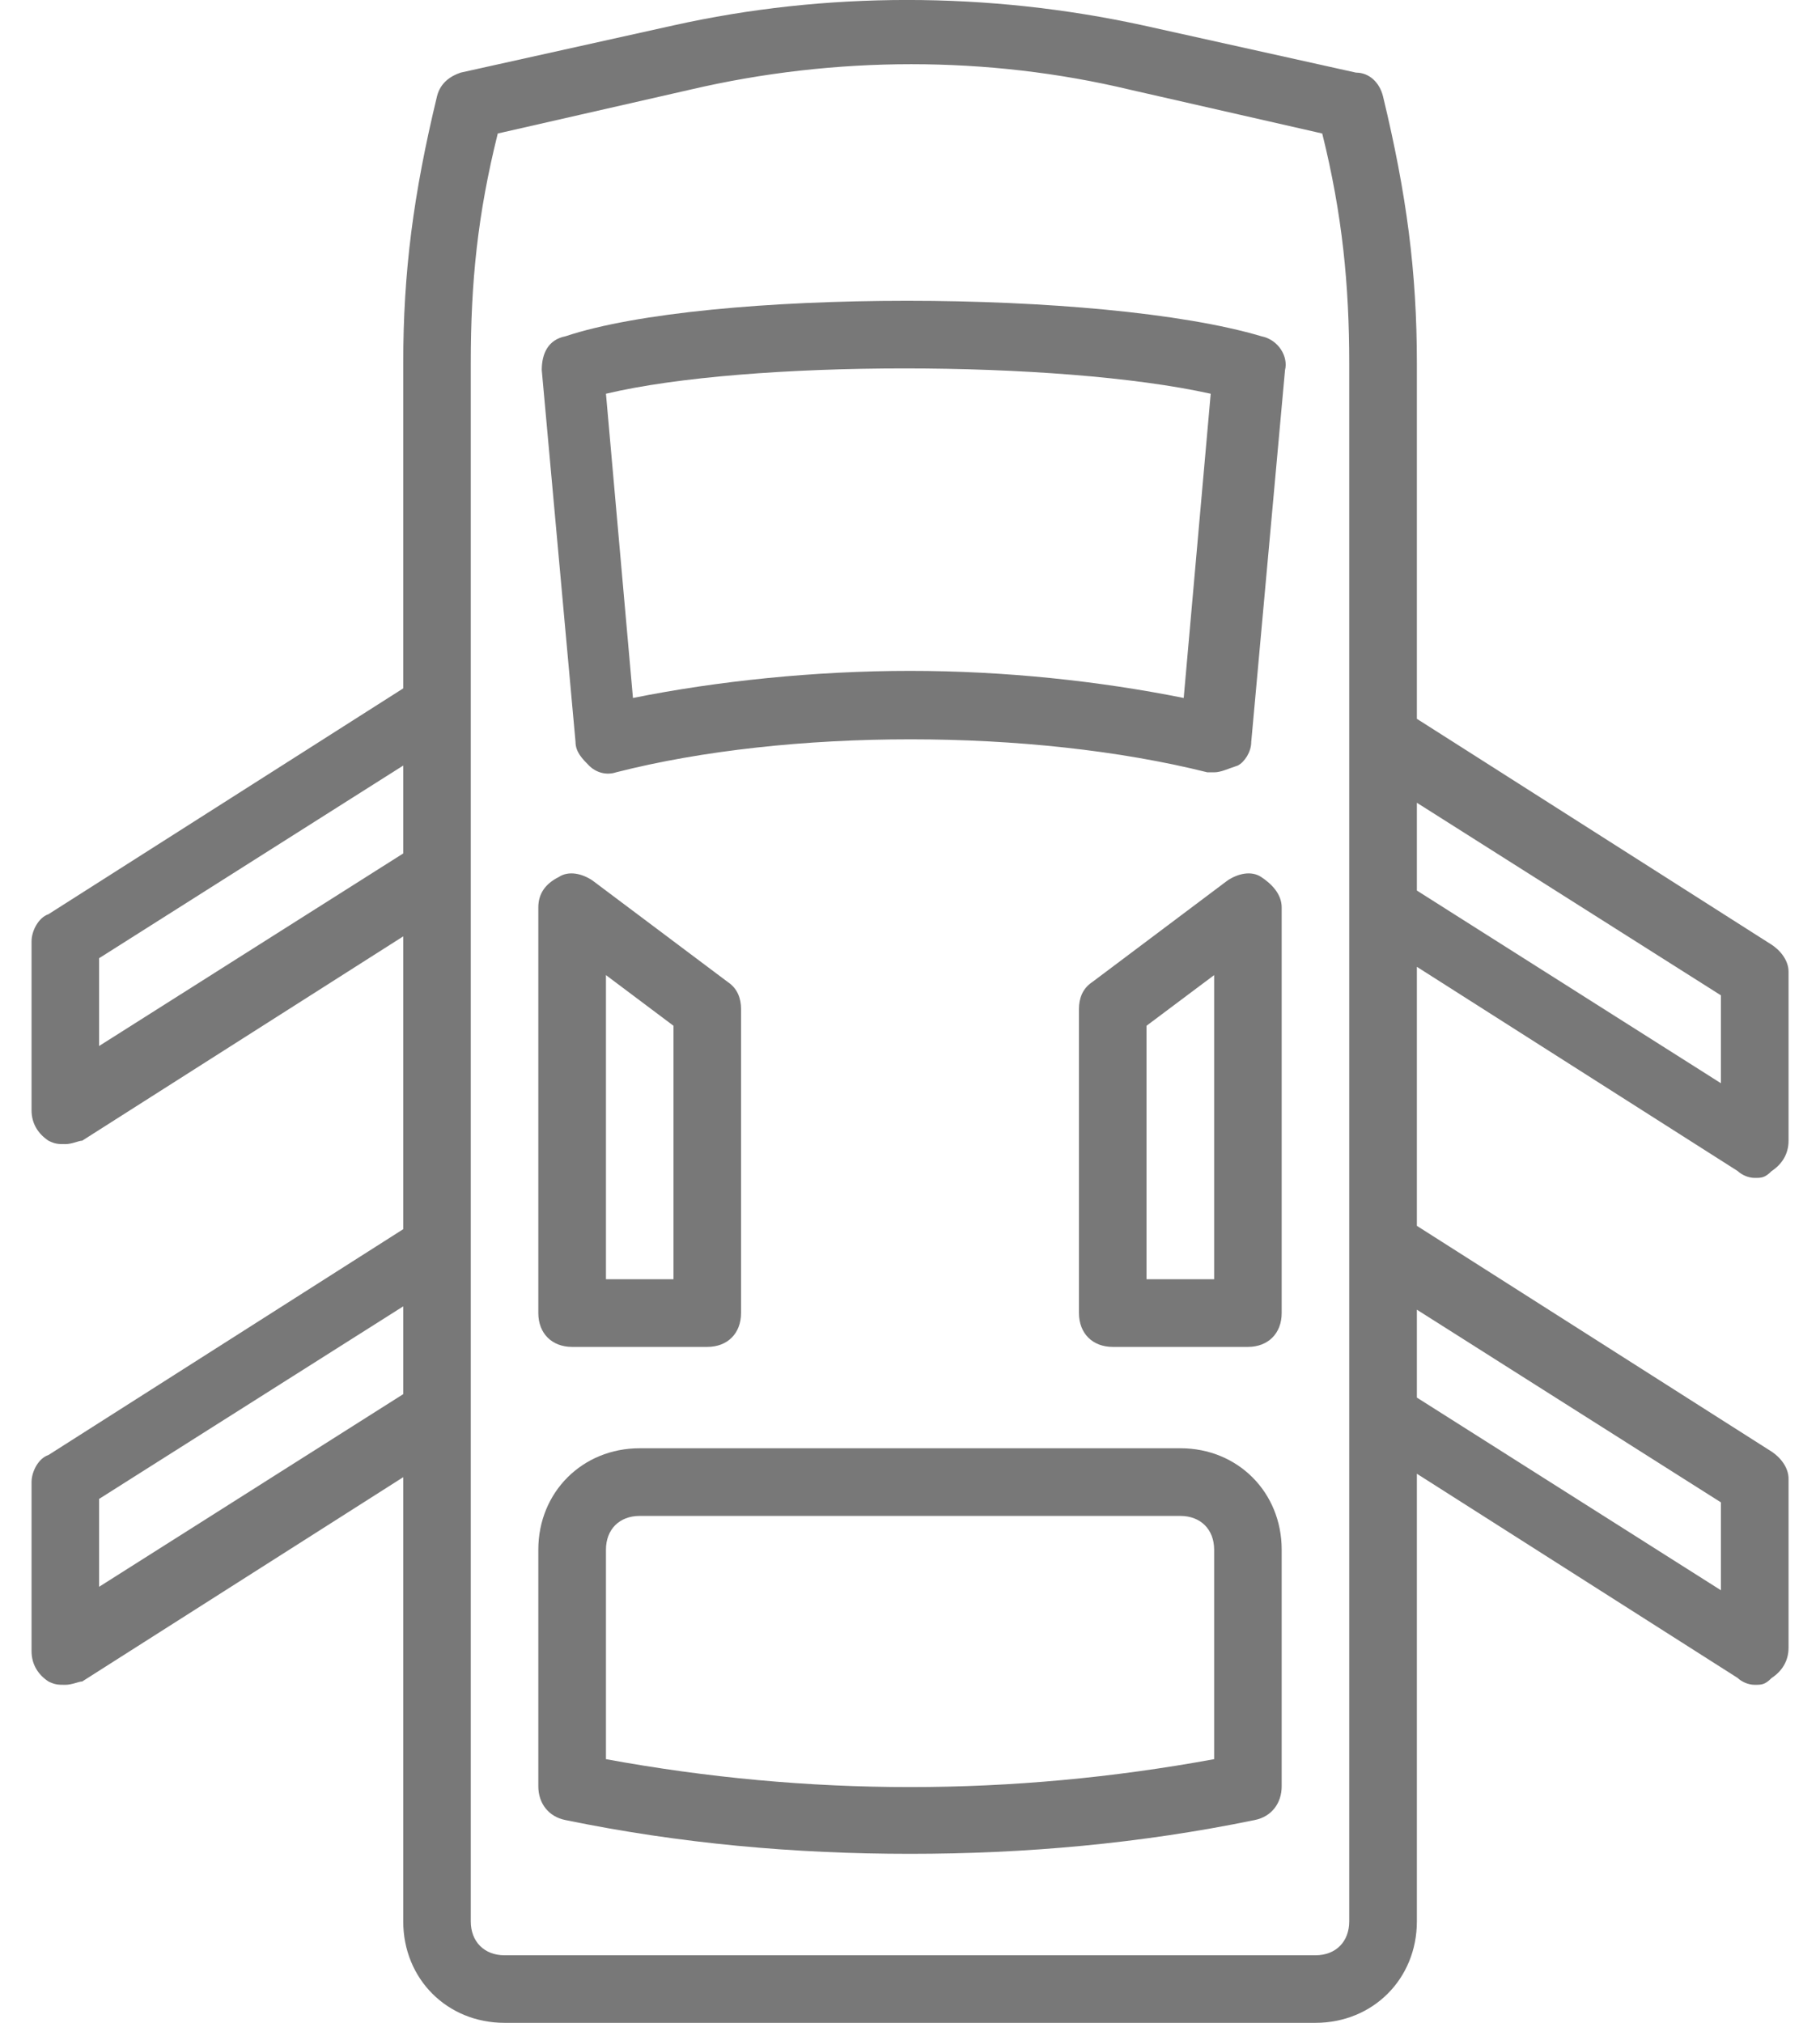 <svg width="18" height="20" viewBox="0 0 18 20" fill="none" xmlns="http://www.w3.org/2000/svg">
<path d="M12.476 3.325C10.905 2.857 6.995 2.857 5.592 3.325C5.424 3.358 5.358 3.492 5.358 3.659L5.692 7.335C5.692 7.435 5.759 7.502 5.825 7.569C5.892 7.636 5.993 7.669 6.093 7.636C7.797 7.201 10.203 7.201 11.941 7.636H12.008C12.075 7.636 12.141 7.602 12.242 7.569C12.308 7.535 12.375 7.435 12.375 7.335L12.709 3.659C12.743 3.525 12.643 3.358 12.476 3.325ZM11.707 6.901C10.871 6.733 9.936 6.633 9 6.633C8.064 6.633 7.095 6.733 6.26 6.901L5.993 3.893C7.396 3.559 10.47 3.559 11.974 3.893L11.707 6.901Z" fill="#787878"/>
<path d="M11.674 14.319H6.327C5.759 14.319 5.324 14.754 5.324 15.322V17.661C5.324 17.828 5.424 17.962 5.592 17.995C6.728 18.229 7.864 18.329 9 18.329C10.136 18.329 11.272 18.229 12.409 17.995C12.576 17.962 12.676 17.828 12.676 17.661V15.322C12.676 14.754 12.242 14.319 11.674 14.319ZM12.008 17.393C10.003 17.761 7.998 17.761 5.993 17.393V15.322C5.993 15.121 6.126 14.988 6.327 14.988H11.673C11.874 14.988 12.008 15.121 12.008 15.322V17.393H12.008Z" fill="#787878"/>
<path d="M17.187 11.579C17.221 11.612 17.287 11.646 17.354 11.646C17.421 11.646 17.454 11.646 17.521 11.579C17.622 11.512 17.689 11.412 17.689 11.278V9.607C17.689 9.507 17.622 9.407 17.521 9.34L14.013 7.107V3.592C14.013 2.69 13.912 1.921 13.678 0.952C13.645 0.819 13.545 0.718 13.411 0.718L11.306 0.251C9.769 -0.084 8.165 -0.084 6.661 0.251L4.556 0.718C4.455 0.752 4.355 0.819 4.322 0.952C4.088 1.921 3.988 2.69 3.988 3.592V6.806L0.479 9.039C0.379 9.073 0.312 9.206 0.312 9.307V10.977C0.312 11.111 0.379 11.211 0.479 11.278C0.546 11.312 0.579 11.312 0.646 11.312C0.713 11.312 0.779 11.278 0.813 11.278L3.988 9.258V12.153L0.479 14.386C0.378 14.419 0.312 14.553 0.312 14.653V16.324C0.312 16.458 0.378 16.558 0.479 16.625C0.546 16.658 0.579 16.658 0.646 16.658C0.713 16.658 0.779 16.625 0.813 16.625L3.988 14.605V18.997C3.988 19.566 4.422 20 4.99 20H13.01C13.578 20 14.013 19.566 14.013 18.997V14.571L17.187 16.591C17.221 16.625 17.288 16.658 17.354 16.658C17.421 16.658 17.455 16.658 17.521 16.591C17.622 16.525 17.689 16.424 17.689 16.291V14.62C17.689 14.52 17.622 14.419 17.521 14.352L14.013 12.12V9.559L17.187 11.579ZM17.02 9.841V10.71L14.013 8.805V7.937L17.02 9.841ZM0.98 10.342V9.474L3.988 7.569V8.438L0.98 10.342ZM0.98 15.689V14.82L3.988 12.916V13.784L0.98 15.689ZM13.344 18.997C13.344 19.198 13.211 19.332 13.01 19.332H4.99C4.79 19.332 4.656 19.198 4.656 18.997V14.018V12.348V8.672V7.001V3.592C4.656 2.79 4.723 2.122 4.923 1.32L6.828 0.886C8.265 0.551 9.769 0.551 11.172 0.886L13.077 1.32C13.277 2.122 13.344 2.824 13.344 3.592V7.302V8.972V12.314V13.985V18.997H13.344ZM17.02 14.854V15.723L14.013 13.818V12.949L17.02 14.854Z" fill="#787878"/>
<path d="M12.475 8.672C12.375 8.605 12.242 8.638 12.141 8.705L10.805 9.708C10.704 9.774 10.671 9.875 10.671 9.975V12.982C10.671 13.183 10.805 13.317 11.005 13.317H12.342C12.542 13.317 12.676 13.183 12.676 12.982V8.972C12.676 8.839 12.576 8.739 12.475 8.672ZM12.008 12.648H11.339V10.142L12.008 9.641V12.648Z" fill="#787878"/>
<path d="M5.658 13.317H6.995C7.196 13.317 7.329 13.183 7.329 12.982V9.975C7.329 9.875 7.296 9.774 7.196 9.708L5.859 8.705C5.759 8.638 5.625 8.605 5.525 8.672C5.391 8.739 5.324 8.839 5.324 8.972V12.982C5.324 13.183 5.458 13.317 5.658 13.317ZM5.993 9.641L6.661 10.142V12.648H5.993V9.641Z" fill="#787878"/>
</svg>
